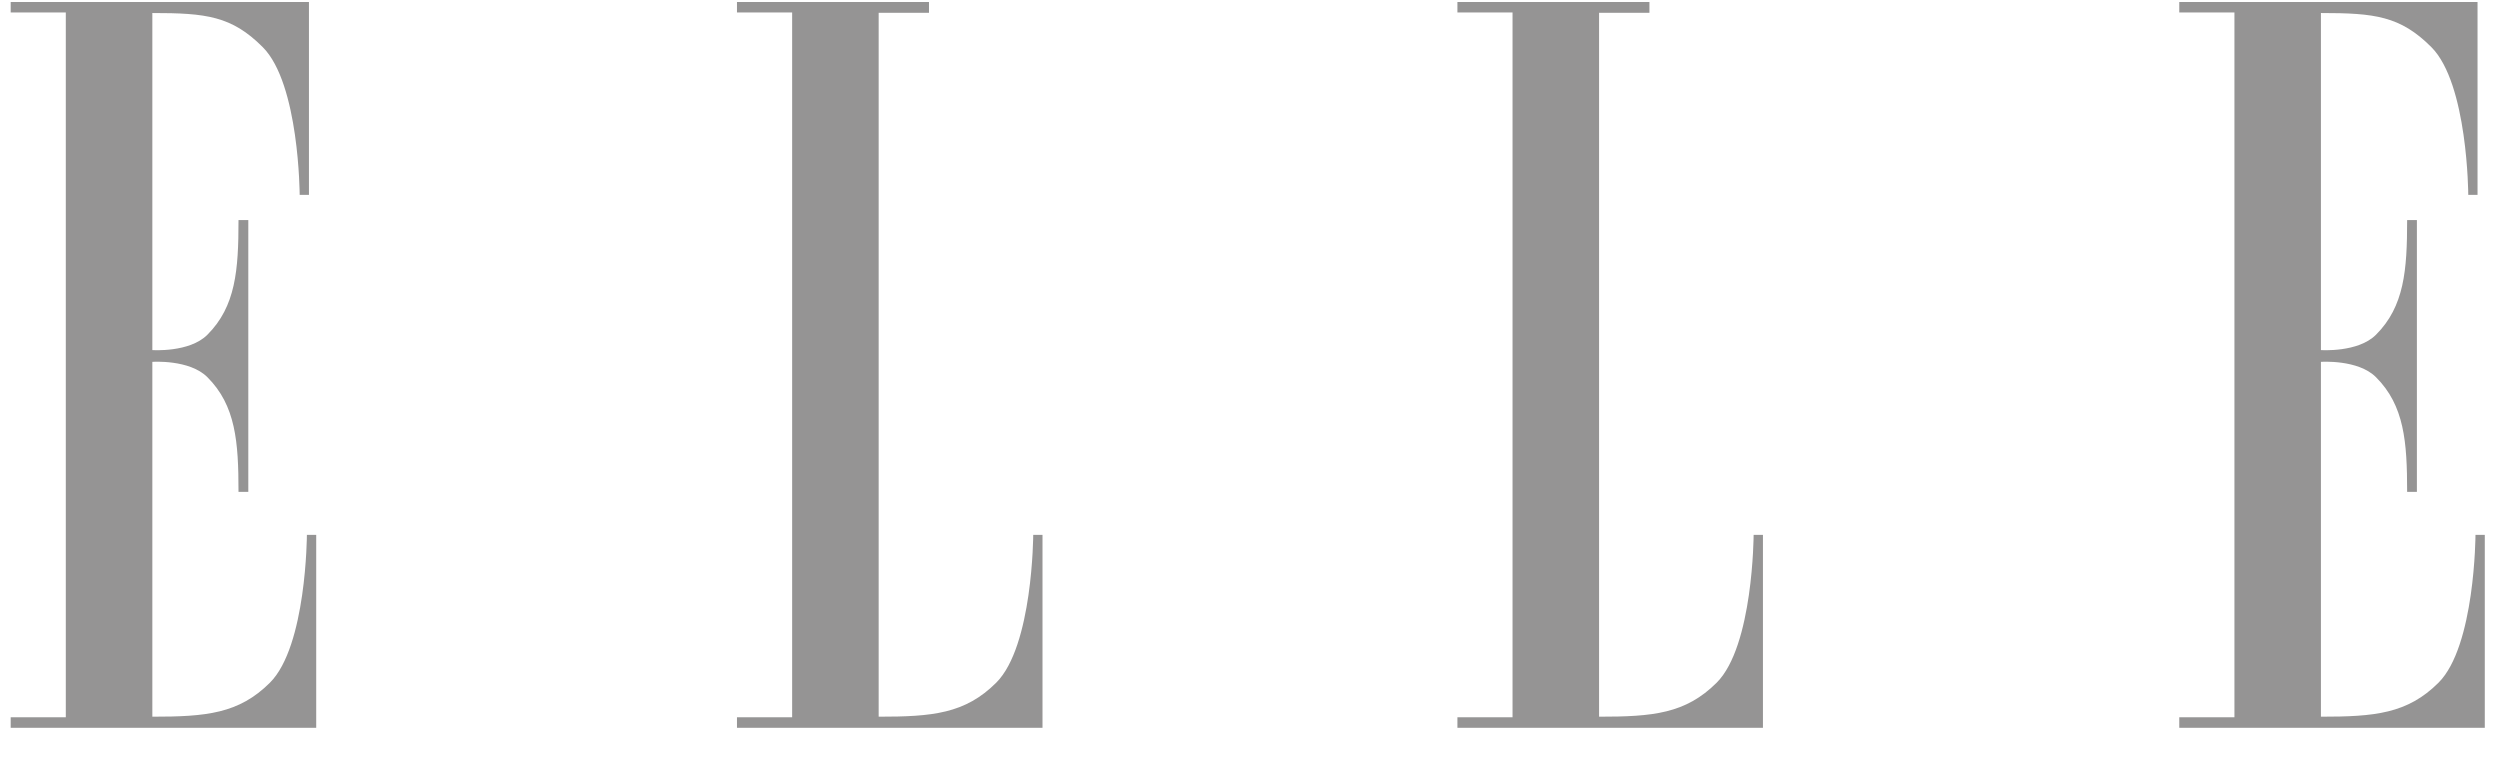 <svg xmlns="http://www.w3.org/2000/svg" fill="none" viewBox="0 0 62 19" height="19" width="62">
<path fill="#959494" d="M1.632 17.788H0.265V18.049H7.842V13.265H7.611C7.611 13.265 7.602 16.023 6.695 16.93C5.923 17.701 5.11 17.774 3.778 17.774V8.974C3.778 8.974 4.698 8.908 5.143 9.354C5.846 10.057 5.915 10.957 5.915 12.199H6.158V5.457H5.915C5.915 6.699 5.846 7.599 5.143 8.302C4.698 8.748 3.778 8.682 3.778 8.682V0.323C5.11 0.323 5.744 0.396 6.515 1.168C7.423 2.075 7.432 4.832 7.432 4.832H7.662V0.049H0.265V0.309H1.632V17.788Z" clip-rule="evenodd" fill-rule="evenodd"></path>
<path fill="#959494" d="M21.791 0.318V17.774C23.123 17.774 23.936 17.701 24.707 16.93C25.615 16.023 25.624 13.265 25.624 13.265H25.854V18.049H18.277V17.788H19.645V0.309H18.277V0.049H23.039V0.318L21.791 0.318Z" clip-rule="evenodd" fill-rule="evenodd"></path>
<path fill="#959494" d="M39.657 0.318V17.774C40.989 17.774 41.802 17.701 42.574 16.93C43.481 16.023 43.49 13.265 43.49 13.265H43.721V18.049H36.144V17.788H37.511V0.309H36.144V0.049H40.906V0.318L39.657 0.318Z" clip-rule="evenodd" fill-rule="evenodd"></path>
<path fill="#959494" d="M55.414 17.788H54.046V18.049H61.623V13.265H61.392C61.392 13.265 61.383 16.023 60.476 16.93C59.704 17.701 58.891 17.774 57.559 17.774V8.974C57.559 8.974 58.479 8.908 58.924 9.354C59.628 10.057 59.697 10.957 59.697 12.199H59.939V5.457H59.697C59.697 6.699 59.628 7.599 58.924 8.302C58.479 8.748 57.559 8.682 57.559 8.682V0.323C58.891 0.323 59.525 0.396 60.297 1.168C61.204 2.075 61.213 4.832 61.213 4.832H61.443V0.049H54.046V0.309H55.414V17.788Z" clip-rule="evenodd" fill-rule="evenodd"></path>
</svg>
